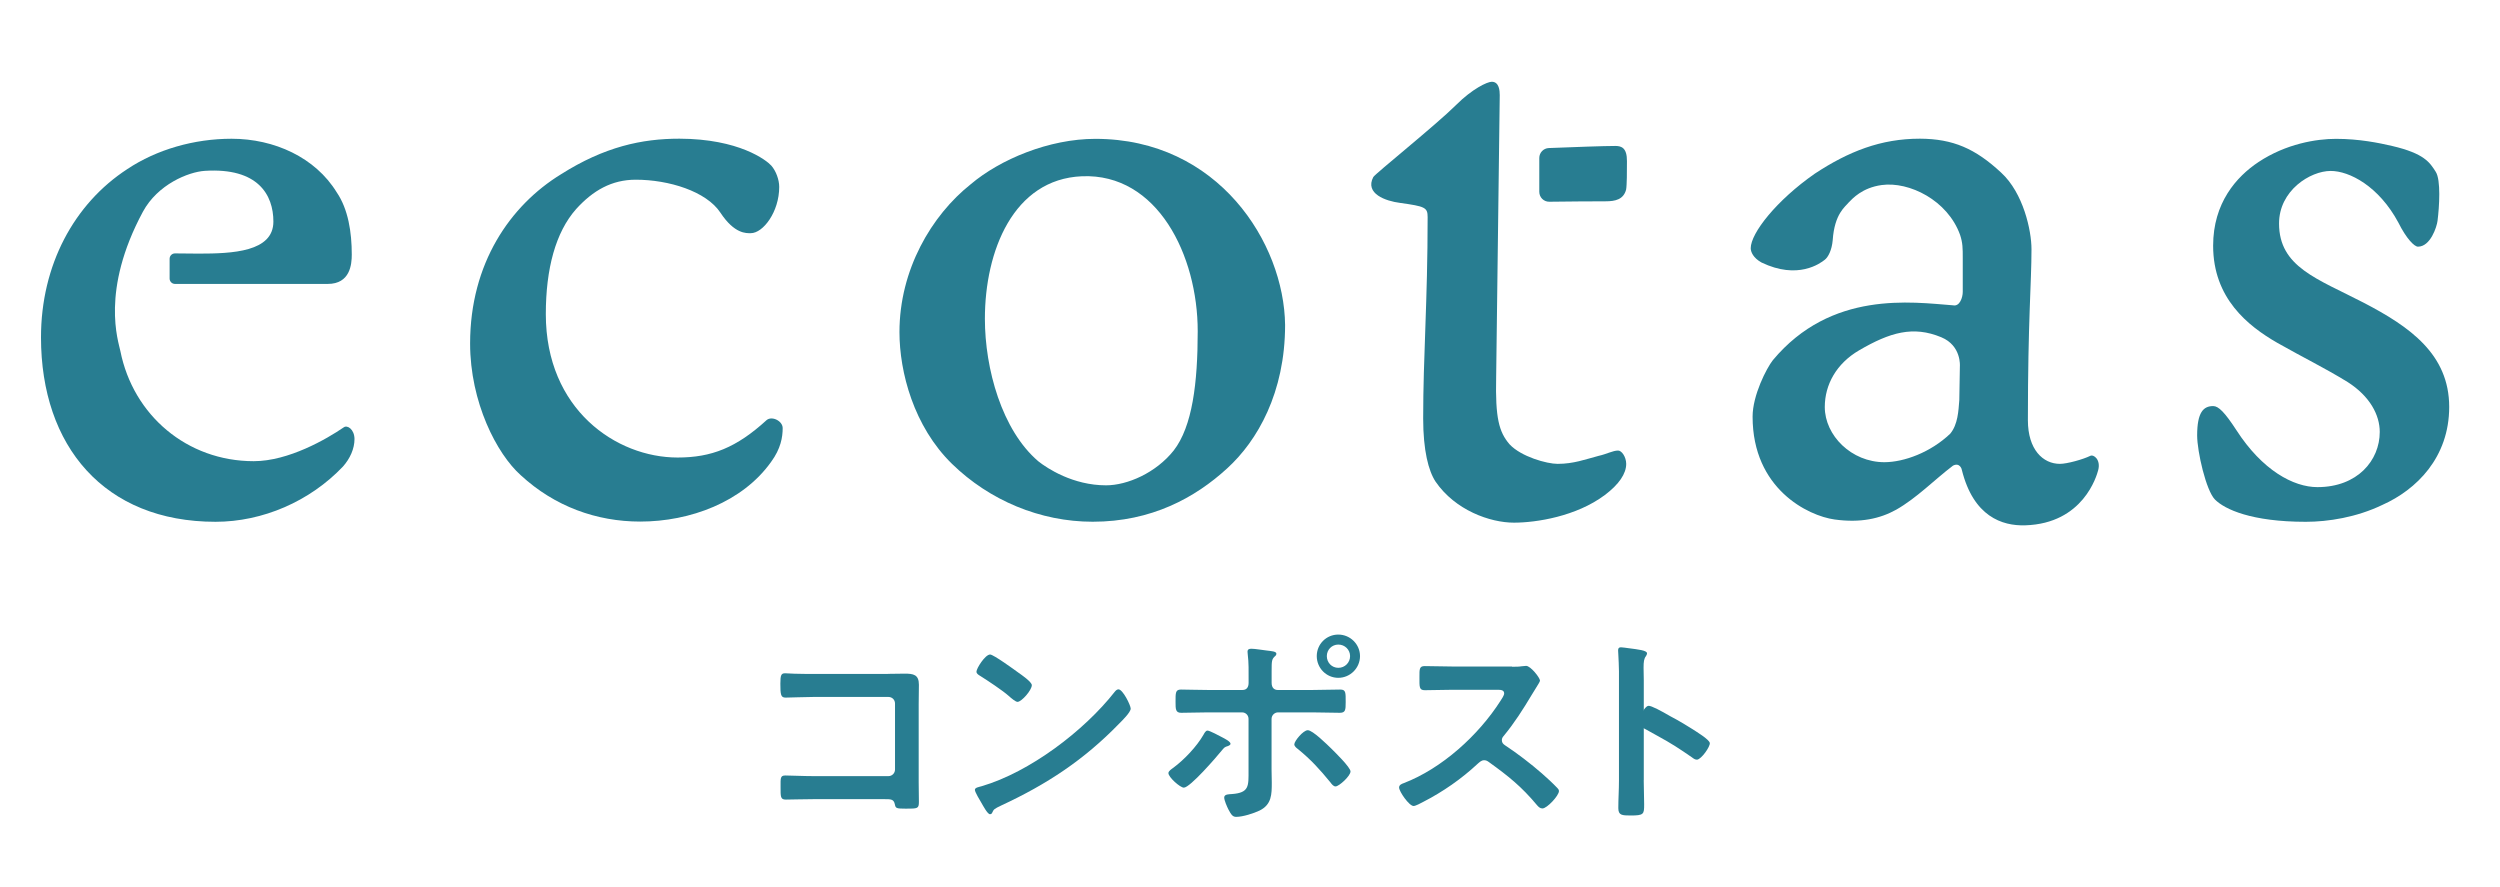 <svg width="186" height="66" viewBox="0 0 186 66" fill="none" xmlns="http://www.w3.org/2000/svg">
<path d="M57.38 12.316C57.733 12.712 57.974 13.376 57.974 13.906C57.974 15.759 56.78 17.349 55.854 17.349C55.522 17.349 54.649 17.413 53.599 15.823C52.55 14.233 49.755 13.37 47.302 13.37C45.514 13.37 44.121 14.168 42.863 15.555C41.337 17.279 40.609 19.994 40.609 23.373C40.609 30.463 45.846 34.04 50.413 34.04C52.93 34.04 54.788 33.312 57.037 31.255C57.433 30.923 58.231 31.32 58.231 31.85C58.231 32.514 58.097 33.376 57.369 34.366C55.248 37.349 51.34 38.805 47.629 38.805C44.384 38.805 41.267 37.681 38.751 35.362C36.962 33.772 34.976 29.927 34.976 25.558C34.976 19.593 37.958 15.287 41.733 12.969C44.978 10.913 47.763 10.318 50.547 10.318C54.992 10.329 57.026 11.925 57.38 12.316Z" fill="#287D91"/>
<path d="M95.611 24.177C95.611 29.211 93.554 32.793 91.305 34.844C88.922 37.029 85.672 38.817 81.297 38.817C77.388 38.817 73.613 37.227 70.829 34.512C67.98 31.727 66.92 27.685 66.92 24.707C66.92 20.07 69.303 16.027 72.221 13.709C74.406 11.856 78.052 10.33 81.495 10.33C90.641 10.33 95.541 18.084 95.611 24.177ZM73.276 23.717C73.276 27.428 74.534 32.001 77.249 34.319C77.913 34.849 79.835 36.108 82.288 36.108C83.878 36.108 85.999 35.181 87.321 33.521C88.714 31.733 89.11 28.488 89.11 24.643C89.11 19.01 86.122 12.879 80.494 13.114C75.391 13.329 73.276 18.678 73.276 23.717Z" fill="#287D91"/>
<path d="M148.888 12.846C150.538 14.361 151.143 17.151 151.143 18.543C151.143 21.06 150.875 23.844 150.875 31.266C150.875 33.451 151.999 34.511 153.258 34.511C153.788 34.511 154.982 34.179 155.512 33.917C155.774 33.783 156.31 34.206 156.106 34.977C155.999 35.389 154.998 38.955 150.671 39.084C148.947 39.137 146.827 38.42 145.965 34.977C145.965 34.913 145.809 34.383 145.301 34.645C143.908 35.705 142.597 37.06 141.076 37.922C139.882 38.586 138.425 38.918 136.492 38.65C134.522 38.377 130.393 36.369 130.393 30.998C130.393 29.408 131.432 27.395 131.898 26.8C136.24 21.59 142.254 22.484 145.301 22.715C145.809 22.827 146.029 22.12 146.029 21.718C146.029 20.326 146.029 19.994 146.029 19.202C146.029 18.474 146.029 18.077 145.831 17.478C144.904 14.891 142.034 13.488 139.999 13.767C138.543 13.965 137.82 14.784 137.558 15.047C137.295 15.379 136.487 15.887 136.353 17.874C136.289 18.602 136.021 19.132 135.759 19.33C135.427 19.593 133.761 20.835 131.052 19.528C130.436 19.186 130.254 18.736 130.254 18.468C130.254 17.344 132.171 14.907 135.02 12.921C137.536 11.266 139.935 10.318 142.843 10.318C145.306 10.329 146.966 11.057 148.888 12.846ZM145.097 32.267C145.67 31.577 145.708 30.564 145.772 29.772L145.815 27.25C145.815 27.25 145.943 25.718 144.433 25.092C142.334 24.219 140.61 24.728 138.323 26.061C136.621 27.052 135.764 28.626 135.764 30.281C135.764 32.401 137.75 34.388 140.203 34.388C141.665 34.382 143.635 33.66 145.097 32.267Z" fill="#287D91"/>
<path d="M177.974 10.86C180.378 11.422 180.78 12.092 181.219 12.783C181.61 13.388 181.486 15.369 181.353 16.429C181.294 16.89 180.822 18.352 179.896 18.352C179.628 18.352 179.034 17.757 178.44 16.563C176.983 13.848 174.793 12.718 173.406 12.718C171.88 12.718 169.561 14.175 169.561 16.627C169.561 19.872 172.41 20.734 175.859 22.523C179.302 24.311 182.22 26.367 182.22 30.276C182.22 34.051 179.768 36.44 177.251 37.564C175.328 38.491 173.208 38.822 171.553 38.822C167.511 38.822 165.524 37.896 164.796 37.168C164.132 36.504 163.468 33.591 163.468 32.397C163.468 30.673 163.934 30.212 164.662 30.212C165.058 30.212 165.524 30.678 166.386 32.001C168.308 34.983 170.627 36.242 172.416 36.242C175.398 36.242 177.053 34.255 177.053 32.135C177.053 30.876 176.324 29.484 174.665 28.424C172.94 27.363 171.42 26.635 169.428 25.505C167.243 24.247 164.657 22.191 164.657 18.282C164.657 15.101 166.381 13.152 168.035 12.054C170.086 10.694 172.341 10.33 173.802 10.33C175.521 10.33 177.015 10.635 177.974 10.86Z" fill="#287D91"/>
<path d="M120.39 33.521C119.994 33.521 119.528 33.788 118.933 33.917C117.937 34.179 117.081 34.511 115.886 34.511C115.089 34.511 113.172 33.981 112.31 33.055C111.512 32.128 111.249 31.068 111.314 28.086C111.314 28.086 111.581 7.47 111.581 7.079C111.581 6.747 111.538 6.083 110.987 6.083C110.655 6.083 109.536 6.608 108.336 7.807C106.853 9.285 102.296 12.937 102.173 13.173C101.525 14.41 103.099 14.961 104.16 15.095C106.018 15.357 106.216 15.427 106.216 16.155C106.216 22.452 105.884 26.49 105.884 31.132C105.884 33.515 106.28 35.041 106.81 35.839C108.267 37.96 110.853 38.886 112.642 38.886C114.296 38.886 117.279 38.42 119.399 36.83C120.459 36.032 120.99 35.239 120.99 34.511C120.984 33.986 120.652 33.521 120.39 33.521Z" fill="#287D91"/>
<path d="M120.189 10.859C119.343 10.859 117.142 10.94 115.23 11.015C114.834 11.031 114.523 11.357 114.523 11.754V14.27C114.523 14.683 114.855 15.015 115.268 15.009C116.671 14.993 118.202 14.977 119.455 14.977C120.183 14.977 120.783 14.843 120.981 14.115C121.045 13.783 121.045 12.723 121.045 11.995C121.051 11.015 120.655 10.859 120.189 10.859Z" fill="#287D91"/>
<path d="M25.572 31.796C24.313 32.658 21.465 34.312 18.878 34.312C13.915 34.312 9.909 30.896 8.956 26.12C8.817 25.413 7.462 21.638 10.632 15.753C11.73 13.718 14.016 12.792 15.237 12.711C19.2 12.46 20.34 14.5 20.34 16.486C20.34 18.741 17.293 18.869 14.777 18.869C14.198 18.869 13.604 18.864 13.026 18.853C12.801 18.848 12.619 19.03 12.619 19.255V20.722C12.619 20.942 12.795 21.124 13.02 21.124H24.383C26.054 21.124 26.172 19.667 26.172 18.939C26.172 17.284 25.909 15.56 25.047 14.302C23.457 11.716 20.41 10.323 17.229 10.323C14.445 10.323 11.665 11.121 9.475 12.578C5.502 15.164 3.05 19.732 3.05 25.102C3.05 33.188 7.757 38.821 16.035 38.821C19.548 38.821 23.06 37.295 25.513 34.714C26.043 34.12 26.375 33.386 26.375 32.658C26.364 31.93 25.834 31.598 25.572 31.796Z" fill="#287D91"/>
<path d="M66.058 50.135C66.476 50.135 66.883 50.119 67.301 50.119C67.949 50.119 68.366 50.183 68.366 50.943C68.366 51.431 68.35 51.912 68.35 52.4V58.188C68.35 58.675 68.366 59.173 68.366 59.661C68.366 60.164 68.27 60.164 67.397 60.164C66.653 60.164 66.637 60.132 66.573 59.827C66.492 59.457 66.283 59.457 65.796 59.457H60.543C59.831 59.457 58.878 59.489 58.46 59.489C58.059 59.489 58.075 59.264 58.075 58.552C58.075 57.904 58.042 57.696 58.428 57.696C58.814 57.696 59.756 57.744 60.527 57.744H66.101C66.374 57.744 66.589 57.519 66.589 57.256V52.341C66.589 52.068 66.38 51.853 66.101 51.853H60.527C59.831 51.853 58.846 51.902 58.444 51.902C58.091 51.902 58.059 51.677 58.059 50.868C58.059 50.22 58.123 50.092 58.412 50.092C58.653 50.092 58.883 50.124 59.108 50.124C59.579 50.14 60.045 50.14 60.516 50.14H66.058V50.135Z" fill="#287D91"/>
<path d="M84.124 52.722C84.124 52.995 83.476 53.627 83.267 53.836C80.649 56.535 77.902 58.344 74.491 59.929C73.956 60.187 73.939 60.203 73.811 60.481C73.779 60.545 73.731 60.577 73.65 60.577C73.474 60.577 73.131 59.929 73.019 59.737C72.922 59.576 72.531 58.928 72.531 58.767C72.531 58.591 72.82 58.559 73.035 58.494C76.606 57.445 80.649 54.387 82.941 51.464C83.005 51.383 83.102 51.287 83.214 51.287C83.541 51.287 84.124 52.481 84.124 52.722ZM75.782 50.055C75.99 50.2 76.767 50.736 76.767 50.976C76.767 51.346 76.007 52.219 75.701 52.219C75.573 52.219 75.267 51.978 75.053 51.78C74.603 51.378 73.484 50.634 72.906 50.275C72.778 50.195 72.649 50.114 72.649 49.97C72.649 49.729 73.297 48.695 73.666 48.695C73.924 48.701 75.476 49.831 75.782 50.055Z" fill="#287D91"/>
<path d="M91.552 55.34C91.552 55.421 91.439 55.469 91.375 55.501C91.102 55.581 91.102 55.597 90.872 55.87C90.502 56.326 88.542 58.601 88.077 58.601C87.803 58.601 86.931 57.825 86.931 57.52C86.931 57.359 87.172 57.215 87.3 57.118C88.109 56.518 89.03 55.549 89.533 54.676C89.597 54.564 89.694 54.355 89.838 54.355C89.999 54.355 90.743 54.757 90.936 54.858C91.086 54.939 91.552 55.164 91.552 55.34ZM92.441 51.335C92.778 51.335 92.896 51.094 92.896 50.8V50.575C92.896 49.943 92.912 49.316 92.832 48.684C92.832 48.62 92.816 48.556 92.816 48.492C92.816 48.299 92.944 48.267 93.105 48.267C93.378 48.267 93.913 48.363 94.218 48.395C94.588 48.444 94.963 48.459 94.963 48.636C94.963 48.733 94.898 48.797 94.834 48.845C94.625 49.054 94.609 49.166 94.609 49.927V50.8C94.609 51.185 94.818 51.335 95.064 51.335H97.603C98.299 51.335 99.011 51.303 99.718 51.303C100.135 51.303 100.119 51.528 100.119 52.24C100.119 52.824 100.103 53.032 99.68 53.032C98.984 53.032 98.288 53 97.597 53H95.091C94.834 53 94.604 53.209 94.604 53.488V57.268C94.604 57.589 94.62 57.9 94.62 58.221C94.62 59.094 94.62 59.854 93.715 60.304C93.276 60.513 92.473 60.775 91.969 60.775C91.712 60.775 91.6 60.615 91.386 60.208C91.289 60.015 91.081 59.544 91.081 59.335C91.081 59.078 91.45 59.094 91.648 59.078C92.955 58.982 92.891 58.478 92.891 57.316V53.488C92.891 53.215 92.682 53 92.403 53H89.913C89.233 53 88.553 53.032 87.879 53.032C87.461 53.032 87.461 52.759 87.461 52.224C87.461 51.56 87.445 51.303 87.862 51.303C88.28 51.303 89.255 51.335 89.913 51.335H92.441ZM99.054 55.699C99.311 55.956 100.478 57.091 100.478 57.397C100.478 57.734 99.621 58.51 99.364 58.51C99.204 58.51 99.075 58.334 98.979 58.205C98.17 57.22 97.554 56.54 96.569 55.731C96.457 55.651 96.296 55.522 96.296 55.378C96.296 55.137 96.96 54.328 97.297 54.328C97.662 54.323 98.749 55.405 99.054 55.699ZM101.185 48.813C101.185 49.702 100.457 50.43 99.568 50.43C98.679 50.43 97.967 49.702 97.967 48.813C97.967 47.924 98.679 47.212 99.568 47.212C100.462 47.212 101.185 47.94 101.185 48.813ZM98.716 48.813C98.716 49.3 99.086 49.686 99.573 49.686C100.06 49.686 100.446 49.3 100.446 48.813C100.446 48.342 100.06 47.956 99.573 47.956C99.086 47.956 98.716 48.342 98.716 48.813Z" fill="#287D91"/>
<path d="M112.493 49.605C112.75 49.605 113.029 49.605 113.189 49.573C113.286 49.573 113.447 49.541 113.543 49.541C113.88 49.541 114.576 50.43 114.576 50.639C114.576 50.719 114.4 50.976 114.223 51.271C114.127 51.415 114.03 51.576 113.966 51.688C113.318 52.77 112.675 53.787 111.867 54.762C111.787 54.858 111.738 54.939 111.738 55.067C111.738 55.26 111.835 55.356 111.979 55.453C112.868 56.036 113.902 56.829 114.71 57.536C115.096 57.873 115.503 58.248 115.872 58.633C115.936 58.698 115.985 58.762 115.985 58.858C115.985 59.196 115.096 60.149 114.758 60.149C114.582 60.149 114.469 60.036 114.357 59.908C113.195 58.516 112.226 57.744 110.785 56.706C110.657 56.609 110.56 56.561 110.416 56.561C110.207 56.561 110.062 56.722 109.928 56.834C108.734 57.948 107.342 58.917 105.886 59.661C105.741 59.742 105.318 59.967 105.173 59.967C104.836 59.967 104.092 58.885 104.092 58.59C104.092 58.398 104.285 58.317 104.429 58.269C107.289 57.172 110.003 54.698 111.637 52.143C111.717 52.015 111.91 51.742 111.91 51.592C111.91 51.351 111.685 51.319 111.438 51.319H108.092C107.396 51.319 106.7 51.351 106.009 51.351C105.575 51.351 105.607 51.11 105.607 50.366C105.607 49.798 105.591 49.557 105.993 49.557C106.689 49.557 107.385 49.589 108.092 49.589H112.493V49.605Z" fill="#287D91"/>
<path d="M122.293 58.044C122.293 58.692 122.325 59.184 122.325 59.833C122.325 60.577 122.309 60.673 121.324 60.673C120.676 60.673 120.403 60.657 120.403 60.122C120.403 59.393 120.451 58.804 120.451 58.076V49.948C120.451 49.53 120.419 49.091 120.403 48.689C120.403 48.609 120.387 48.464 120.387 48.4C120.387 48.239 120.435 48.159 120.596 48.159C120.692 48.159 121.035 48.207 121.147 48.223C121.875 48.32 122.539 48.384 122.539 48.609C122.539 48.673 122.491 48.77 122.459 48.818C122.314 48.995 122.282 49.236 122.282 49.675C122.282 49.916 122.298 50.226 122.298 50.628V58.044H122.293Z" fill="#287D91"/>
<path d="M125.946 54.264C125.716 54.114 124.891 53.605 124.254 53.278C123.622 52.909 122.851 52.491 122.647 52.513C122.471 52.534 122.321 52.78 122.224 52.919C122.182 52.973 122.096 53.171 122.026 53.369C121.957 53.573 121.919 53.798 122.037 53.969C122.16 54.146 122.439 54.258 122.465 54.274C122.588 54.344 123.306 54.74 123.333 54.756C124.361 55.318 124.928 55.688 125.887 56.352C125.994 56.438 126.139 56.534 126.267 56.518C126.588 56.48 127.242 55.554 127.21 55.281C127.172 55.013 126.192 54.429 125.946 54.264Z" fill="#287D91"/>
</svg>
